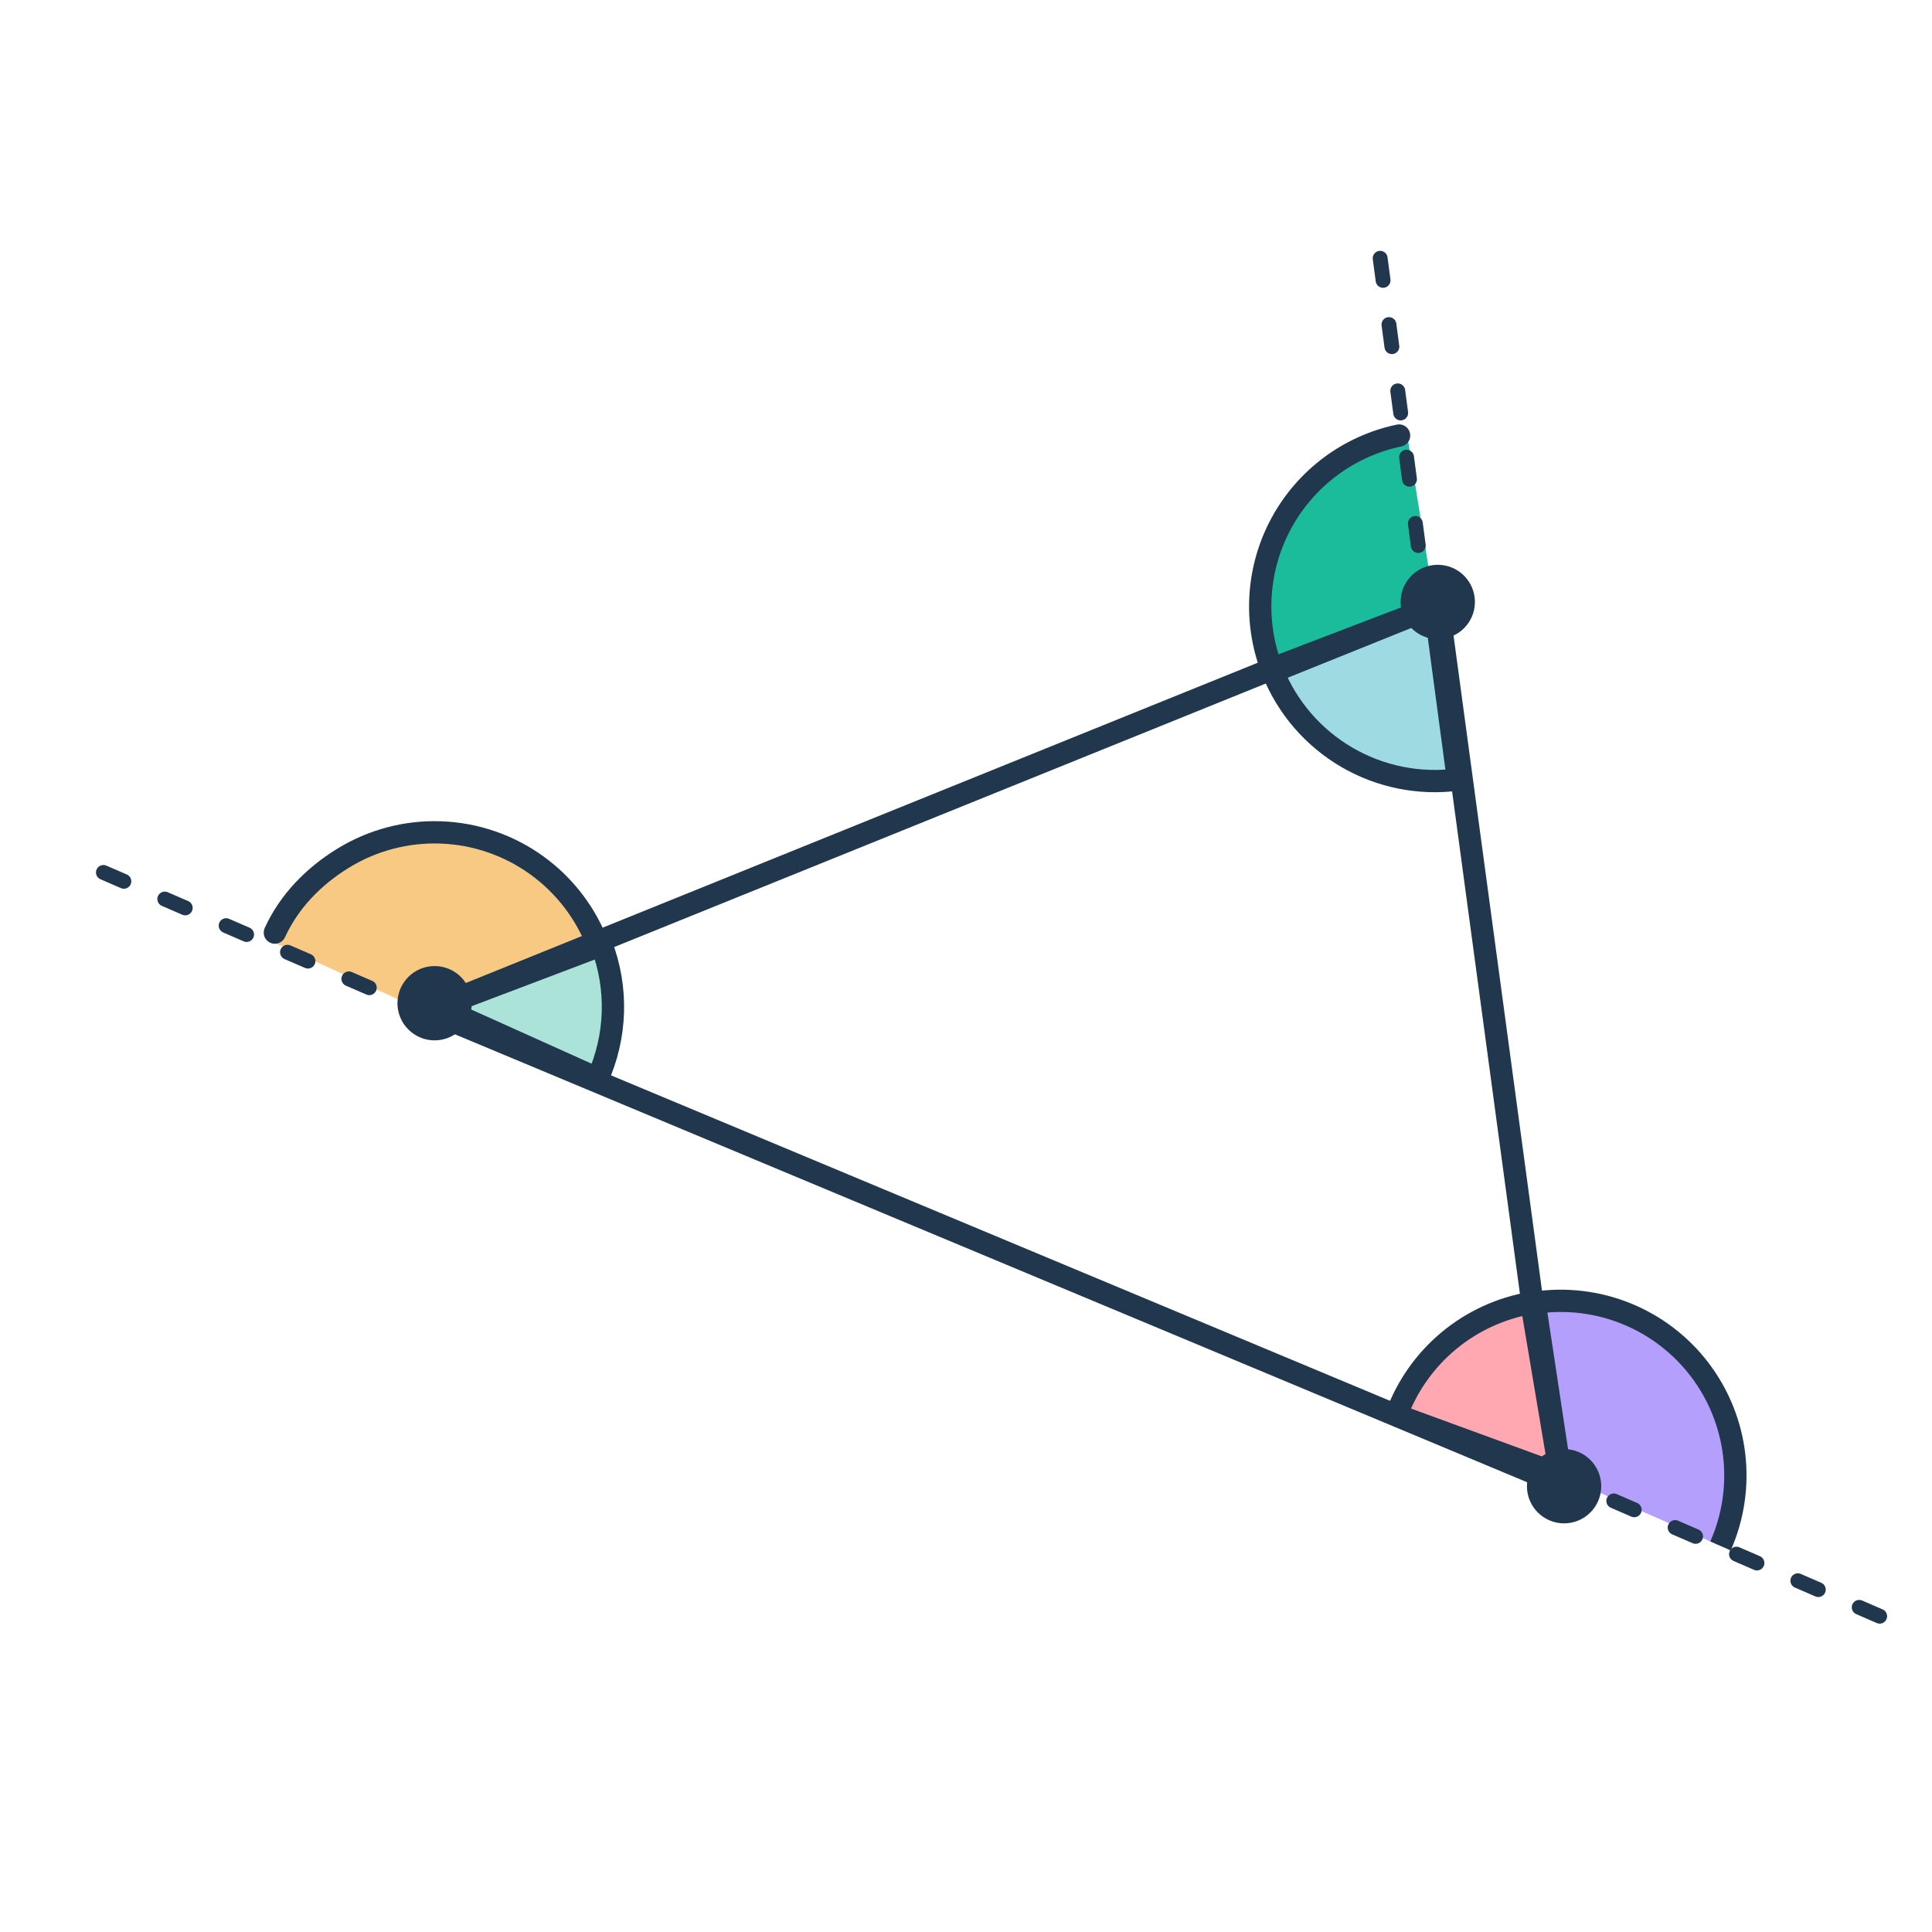 <svg width="260" height="260" viewBox="0 0 260 260" fill="none" xmlns="http://www.w3.org/2000/svg">
<path d="M231.539 208.047C233.239 204.197 233.872 199.961 233.375 195.781C232.877 191.602 231.267 187.633 228.711 184.289C226.155 180.946 222.748 178.349 218.847 176.772C214.945 175.195 210.691 174.695 206.529 175.323L210.04 198.56L231.539 208.047Z" fill="#B59FFC"/>
<path d="M80.014 128.315C78.393 123.958 75.517 120.181 71.75 117.459C67.982 114.737 63.492 113.194 58.847 113.024C54.203 112.854 49.612 114.065 45.655 116.504C41.699 118.944 38.555 122.501 36.62 126.728L57.988 136.508L80.014 128.315Z" fill="#F8C983"/>
<path d="M80.514 127.315L81.919 126.792C82.208 127.568 81.813 128.432 81.037 128.721L80.514 127.315ZM59.347 112.024L59.402 110.525L59.347 112.024ZM46.155 115.504L45.368 114.228L46.155 115.504ZM38.352 126.132C38.007 126.886 37.117 127.217 36.364 126.872C35.611 126.527 35.28 125.637 35.624 124.884L38.352 126.132ZM79.108 127.838C77.591 123.76 74.898 120.223 71.371 117.675L73.128 115.243C77.136 118.138 80.196 122.157 81.919 126.792L79.108 127.838ZM71.371 117.675C67.844 115.127 63.641 113.682 59.292 113.523L59.402 110.525C64.343 110.706 69.12 112.348 73.128 115.243L71.371 117.675ZM59.292 113.523C54.944 113.364 50.646 114.498 46.943 116.781L45.368 114.228C49.577 111.633 54.461 110.344 59.402 110.525L59.292 113.523ZM46.943 116.781C43.189 119.095 40.141 122.225 38.352 126.132L35.624 124.884C37.705 120.339 41.209 116.792 45.368 114.228L46.943 116.781ZM57.965 134.102L79.991 125.909L81.037 128.721L59.011 136.914L57.965 134.102Z" fill="#21374D"/>
<path d="M209.488 199.508L193.488 81.008L57.488 136.008L209.488 199.508Z" stroke="#21374D" stroke-width="3" stroke-linecap="round" stroke-linejoin="round"/>
<path d="M57.957 136.503L8.488 115.054" stroke="#21374D" stroke-width="2" stroke-linecap="round" stroke-linejoin="round" stroke-dasharray="3 6"/>
<path d="M252.957 217.503L203.488 196.054" stroke="#21374D" stroke-width="2" stroke-linecap="round" stroke-linejoin="round" stroke-dasharray="3 6"/>
<path d="M206.087 175.334C201.995 176.023 198.16 177.783 194.969 180.434C191.778 183.086 189.346 186.535 187.92 190.431L209.988 198.508L206.087 175.334Z" fill="#FFA8B2" stroke="#21374D" stroke-width="3" stroke-linejoin="round"/>
<path d="M171.296 90.395C173.247 95.237 176.754 99.292 181.265 101.92C185.776 104.548 191.033 105.599 196.208 104.907L193.094 81.614L171.296 90.395Z" fill="#9EDAE2" stroke="#21374D" stroke-width="3" stroke-linejoin="round"/>
<path d="M189.347 58.415C185.99 58.957 182.791 60.221 179.97 62.121C177.149 64.02 174.774 66.509 173.008 69.415C171.243 72.322 170.13 75.577 169.745 78.956C169.36 82.335 169.714 85.757 170.781 88.986L193.094 81.614L189.347 58.415Z" fill="#1ABC9C"/>
<path d="M188.281 58.612C184.953 59.309 181.815 60.719 179.085 62.747C176.354 64.774 174.096 67.37 172.467 70.355C170.838 73.34 169.876 76.643 169.647 80.036C169.419 83.429 169.93 86.831 171.144 90.007L193.094 81.614" stroke="#21374D" stroke-width="3" stroke-linecap="round" stroke-linejoin="round"/>
<path d="M231.539 208.047C233.239 204.197 233.872 199.961 233.375 195.781C232.877 191.602 231.267 187.633 228.711 184.289C226.155 180.946 222.748 178.349 218.847 176.772C214.945 175.195 210.691 174.695 206.529 175.323L210.04 198.56" stroke="#21374D" stroke-width="3" stroke-linejoin="round"/>
<path d="M80.417 145.154C81.684 142.34 82.384 139.304 82.478 136.219C82.571 133.135 82.056 130.062 80.962 127.176L58.988 135.508L80.417 145.154Z" fill="#ACE3D9" stroke="#21374D" stroke-width="3" stroke-linejoin="round"/>
<circle cx="210.488" cy="200.008" r="5" fill="#21374D"/>
<circle cx="58.488" cy="135.008" r="5" fill="#21374D"/>
<path d="M192.052 82.339L184.956 28.889" stroke="#21374D" stroke-width="2" stroke-linecap="round" stroke-linejoin="round" stroke-dasharray="3 6"/>
<circle cx="193.488" cy="81.008" r="5" fill="#21374D"/>
</svg>
